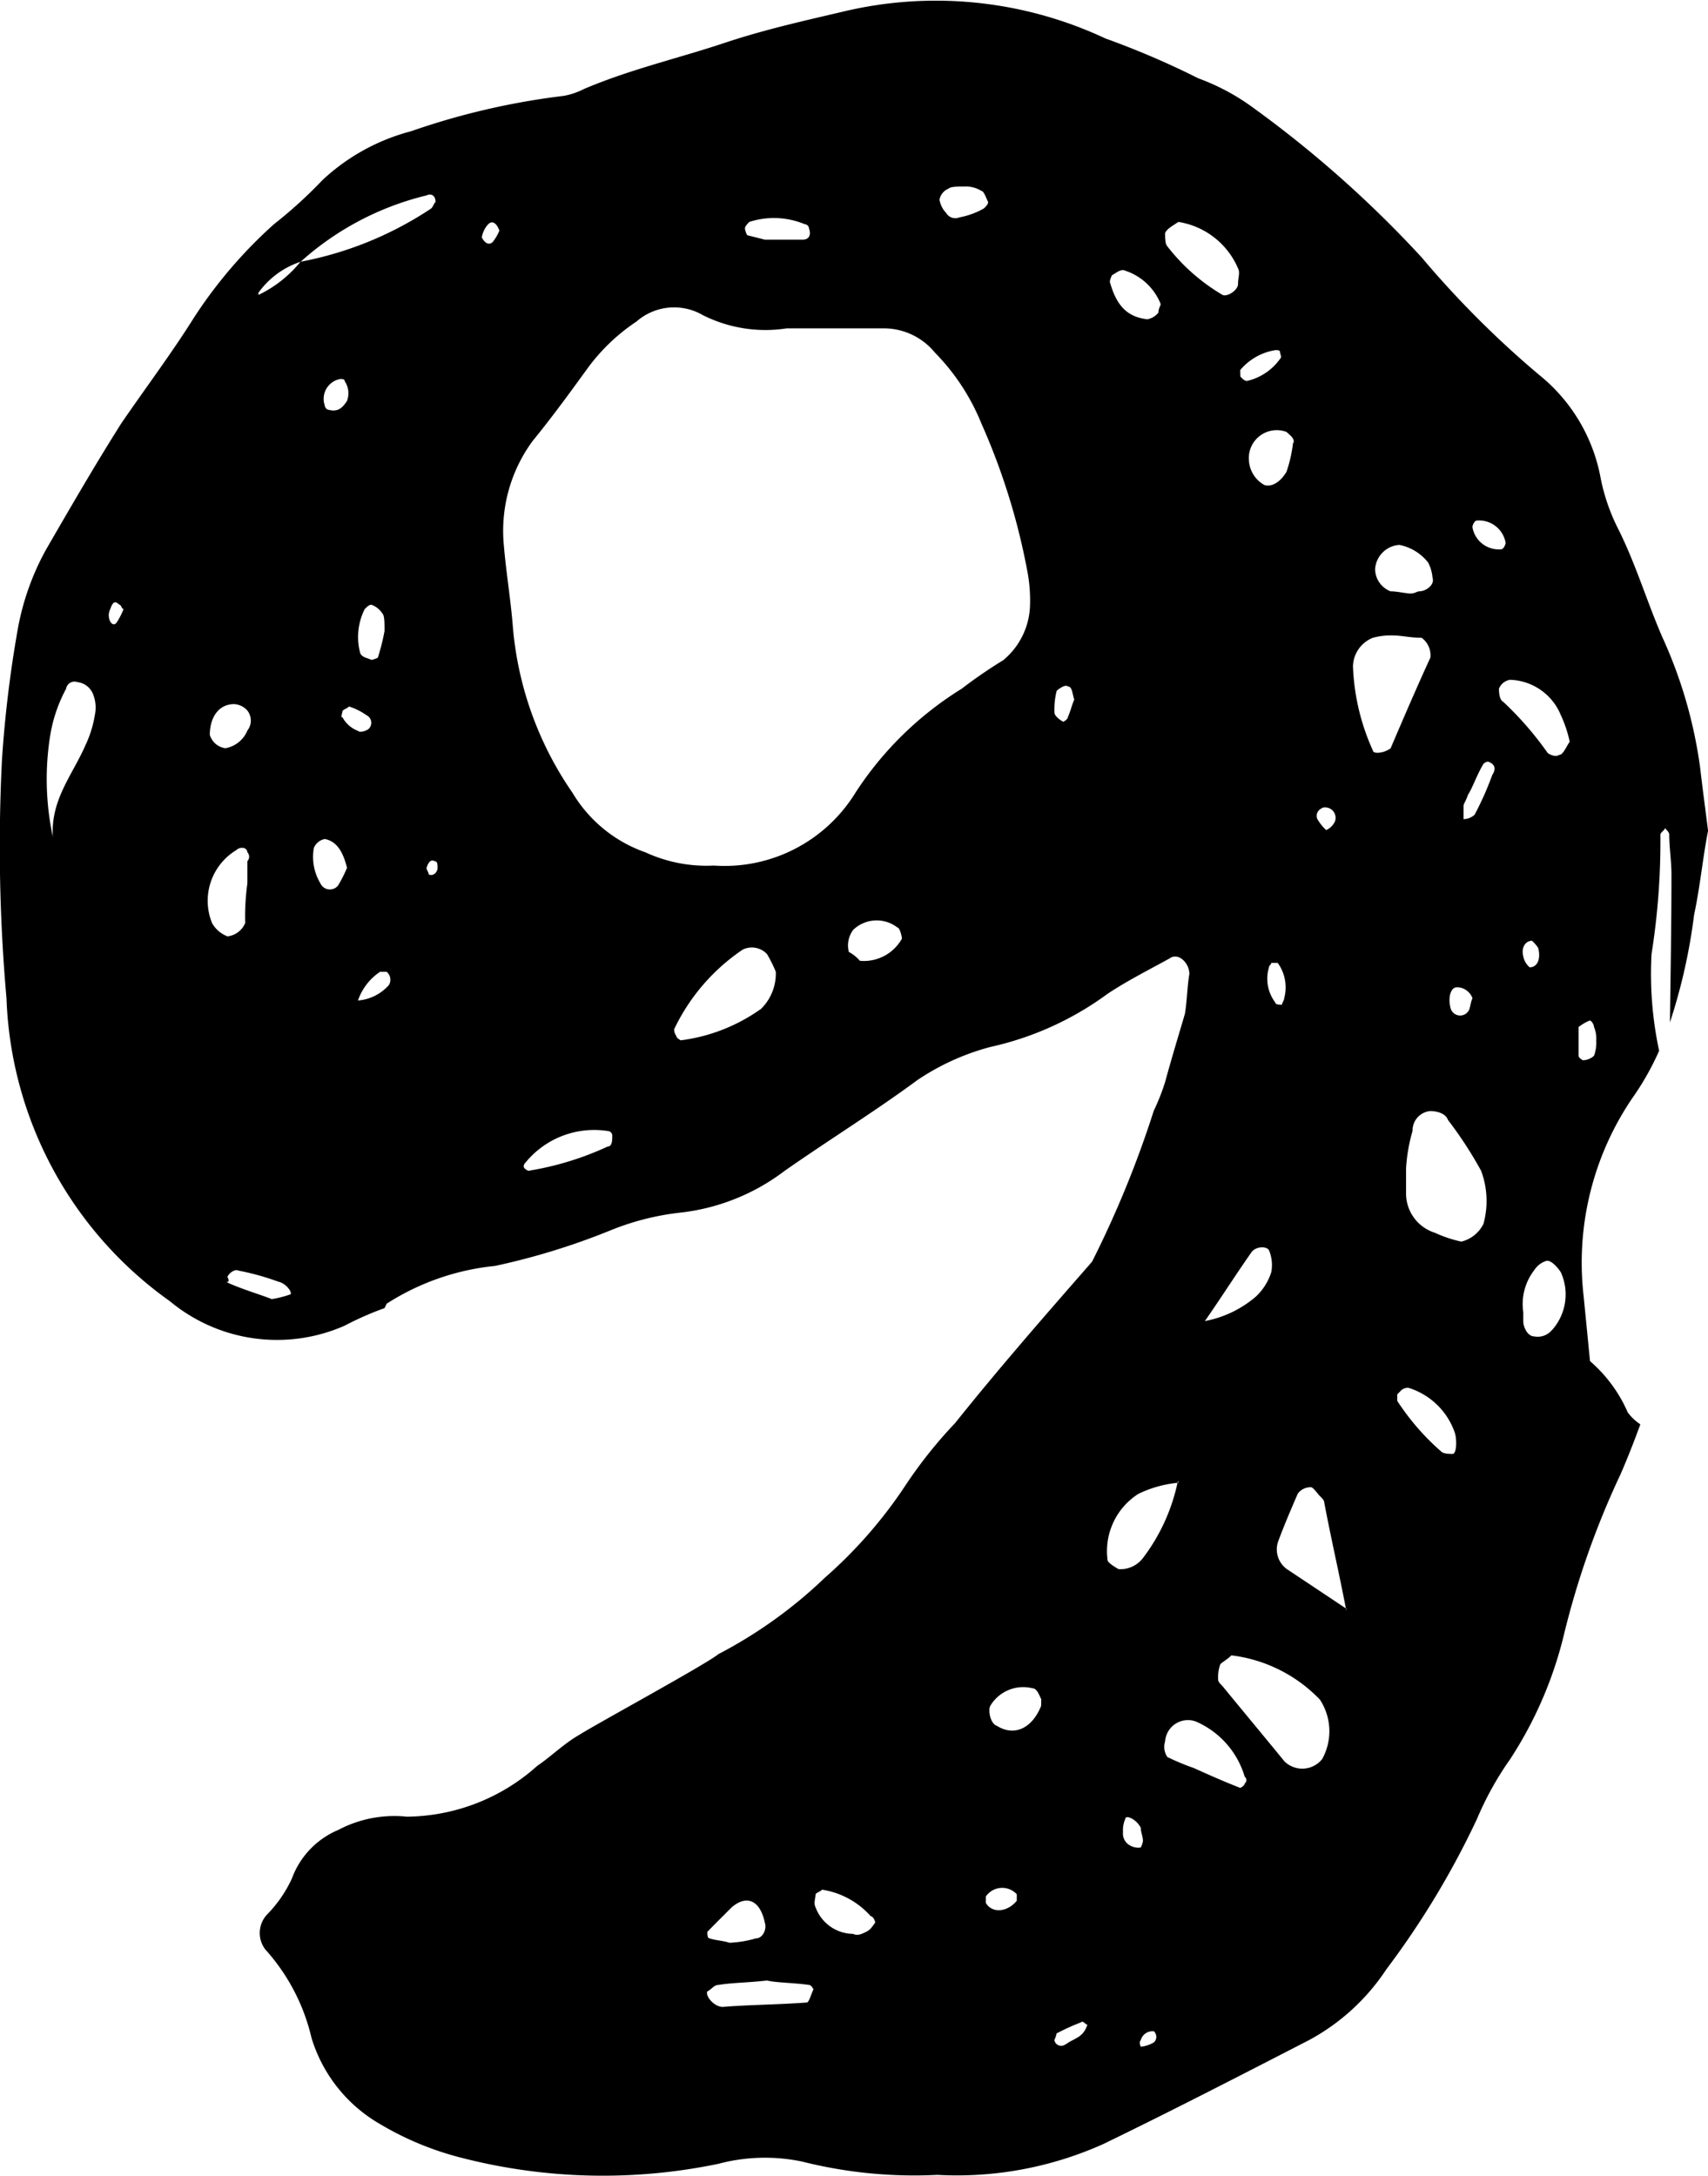 <svg xmlns="http://www.w3.org/2000/svg" width="52.636" height="67.03" viewBox="0 0 52.636 67.03"><g id="レイヤー_3" data-name="レイヤー 3"><path d="M50.162,43.511A4.4,4.4,0,0,0,49,41.933q-.1-1.017-.2-2.033a9.016,9.016,0,0,1,1.5-6.064,8.443,8.443,0,0,0,.83-1.464,11.278,11.278,0,0,1-.234-2.98,22.24,22.24,0,0,0,.273-3.68c0-.067.138-.135.138-.2.067.068.135.136.135.2,0,.409.068.818.068,1.227,0,1.5-.027,3.034-.047,4.558a17.582,17.582,0,0,0,.745-3.318c.185-.86.268-1.765.43-2.586-.081-.643-.168-1.285-.242-1.924a14.208,14.208,0,0,0-1.159-4.021c-.477-1.09-.817-2.249-1.362-3.34a6.049,6.049,0,0,1-.545-1.567,5.315,5.315,0,0,0-1.908-3.2,29.974,29.974,0,0,1-3.611-3.612,34.749,34.749,0,0,0-5.316-4.7,6.841,6.841,0,0,0-1.568-.817,25.863,25.863,0,0,0-2.861-1.227A12.305,12.305,0,0,0,25.956.364c-1.159.273-2.385.544-3.613.953-1.43.478-2.93.819-4.361,1.431a2.173,2.173,0,0,1-.613.206,22.421,22.421,0,0,0-4.7,1.089,6.349,6.349,0,0,0-2.726,1.5,14.074,14.074,0,0,1-1.5,1.364A14.333,14.333,0,0,0,5.989,9.768c-.682,1.09-1.5,2.179-2.248,3.27-.819,1.294-1.567,2.59-2.317,3.884a7.98,7.98,0,0,0-.887,2.521A36.937,36.937,0,0,0,.061,23.4,53.029,53.029,0,0,0,.2,30.755,11.962,11.962,0,0,0,5.239,40.09a5.164,5.164,0,0,0,5.384.75A9.678,9.678,0,0,1,11.85,40.3l.067-.137A7.565,7.565,0,0,1,15.257,39,21.361,21.361,0,0,0,18.8,37.91a8.085,8.085,0,0,1,2.112-.546,6.5,6.5,0,0,0,3.27-1.294c1.364-.953,2.794-1.839,4.088-2.794a7.41,7.41,0,0,1,2.249-1.021,9.588,9.588,0,0,0,3.612-1.637c.614-.409,1.294-.748,1.908-1.089.273-.2.614.136.614.477-.069.409-.069.817-.137,1.226-.2.682-.409,1.362-.613,2.112a6.556,6.556,0,0,1-.346.873,31.9,31.9,0,0,1-1.9,4.647l-.1.118c-1.4,1.6-2.791,3.193-4.121,4.857a14.163,14.163,0,0,0-1.568,1.976,14.15,14.15,0,0,1-2.452,2.794,14.2,14.2,0,0,1-3.28,2.352c-.354.3-3.759,2.151-4.284,2.485-.477.273-.886.682-1.294.954a6.093,6.093,0,0,1-4.021,1.567,3.7,3.7,0,0,0-2.113.409,2.591,2.591,0,0,0-1.43,1.5,3.907,3.907,0,0,1-.75,1.091.835.835,0,0,0-.068,1.091A6.145,6.145,0,0,1,9.6,62.783a4.612,4.612,0,0,0,2.114,2.656,9.4,9.4,0,0,0,2.453,1.023,17.484,17.484,0,0,0,7.972.2,5.579,5.579,0,0,1,2.589-.067,14.169,14.169,0,0,0,4.157.408A11.023,11.023,0,0,0,34,66.053c2.112-1.023,4.225-2.113,6.337-3.2a6.6,6.6,0,0,0,2.385-2.181,26.184,26.184,0,0,0,2.794-4.633,9.745,9.745,0,0,1,1.021-1.84,12.29,12.29,0,0,0,1.637-3.748,26,26,0,0,1,1.771-5.042c.22-.506.419-1.016.606-1.529A1.517,1.517,0,0,1,50.162,43.511ZM2.922,22.033a3.419,3.419,0,0,1-.271.886c-.409.953-1.091,1.7-1.023,2.861a8.485,8.485,0,0,1-.068-3.2,4.62,4.62,0,0,1,.477-1.362.26.26,0,0,1,.341-.205.594.594,0,0,1,.476.34A1.109,1.109,0,0,1,2.922,22.033ZM3.6,19.172c-.136.2-.341-.138-.2-.411.068-.2.136-.271.272-.135.069,0,.069.135.137.135A2.3,2.3,0,0,1,3.6,19.172ZM29.226,5.815c.068-.068.273-.068.477-.068a.913.913,0,0,1,.544.136c.07,0,.138.205.205.341,0,.068-.067.136-.135.2a2.433,2.433,0,0,1-.75.273.328.328,0,0,1-.409-.136.773.773,0,0,1-.205-.409A.451.451,0,0,1,29.226,5.815ZM23.092,6.837a2.464,2.464,0,0,1,1.705.069.146.146,0,0,1,.136.136c.068.2,0,.341-.2.341H23.571s-.273-.068-.546-.138a.676.676,0,0,1-.068-.2C22.957,6.974,23.025,6.906,23.092,6.837ZM7.215,21.692a.584.584,0,0,1,.409.2.5.5,0,0,1,0,.614.9.9,0,0,1-.68.545.585.585,0,0,1-.478-.409C6.466,22.1,6.739,21.692,7.215,21.692Zm-.68,6.746a1.824,1.824,0,0,1,.748-2.249.256.256,0,0,1,.206-.068.146.146,0,0,1,.135.136.2.2,0,0,1,0,.273v.682a7.421,7.421,0,0,0-.068,1.226.677.677,0,0,1-.544.409A.914.914,0,0,1,6.535,28.438ZM8.92,39.886a3.118,3.118,0,0,1-.546.136c-.341-.136-.818-.273-1.294-.477-.273-.135.068.068-.068-.2,0-.068.2-.271.341-.2a8.016,8.016,0,0,1,1.226.341C8.851,39.545,9.056,39.886,8.92,39.886Zm-.955-30.8V9.018a2.594,2.594,0,0,1,1.3-.954,8.942,8.942,0,0,1,3.884-2.045c.137-.068.273,0,.273.205-.068.068-.068.136-.136.2A10.918,10.918,0,0,1,9.26,8.064,3.748,3.748,0,0,1,7.965,9.086ZM11.85,19.443a6.728,6.728,0,0,1-.206.818.676.676,0,0,1-.2.068c-.136-.068-.273-.068-.341-.2a1.915,1.915,0,0,1,.136-1.364c.069-.068.137-.135.205-.135a.668.668,0,0,1,.341.273C11.85,18.966,11.85,19.172,11.85,19.443Zm-1.159-7.087c-.136.205-.273.341-.545.273a.148.148,0,0,1-.137-.136.621.621,0,0,1,.478-.817c.068,0,.136,0,.136.068A.661.661,0,0,1,10.691,12.356ZM10.418,27.28a.321.321,0,0,1-.545-.068,1.578,1.578,0,0,1-.2-1.091.454.454,0,0,1,.339-.273c.341.07.546.341.682.887A3.976,3.976,0,0,1,10.418,27.28Zm.137-5.179c-.068,0,0-.136,0-.2.068-.068.136-.068.2-.136a2.021,2.021,0,0,1,.546.273.257.257,0,0,1,.068.409c-.068.068-.273.136-.341.068A.914.914,0,0,1,10.555,22.1Zm1.43,8.246a1.422,1.422,0,0,1-.953.476,1.737,1.737,0,0,1,.682-.885h.2A.317.317,0,0,1,11.985,30.347Zm1.227-3.408c0-.068-.068-.136-.068-.2.068-.2.137-.273.273-.2.068,0,.068.136.068.2C13.485,26.871,13.349,27.007,13.212,26.939ZM15.188,7.451c-.136.135-.272,0-.34-.136a.775.775,0,0,1,.2-.409c.136-.137.273,0,.341.2A1.481,1.481,0,0,1,15.188,7.451ZM18.731,35.32a9.334,9.334,0,0,1-2.452.75c-.136-.068-.2-.136-.068-.273a2.732,2.732,0,0,1,2.52-.953.146.146,0,0,1,.138.135C18.869,35.117,18.869,35.32,18.731,35.32Zm4.7-4.224a5.441,5.441,0,0,1-2.452.954s-.136-.068-.136-.136a.34.34,0,0,1-.068-.205,6.147,6.147,0,0,1,2.112-2.453.639.639,0,0,1,.749.136,4.016,4.016,0,0,1,.272.546A1.526,1.526,0,0,1,23.433,31.1ZM26.5,29.6a1.185,1.185,0,0,0-.341-.273.8.8,0,0,1,.136-.682,1.043,1.043,0,0,1,1.364-.068c.068,0,.136.273.136.341A1.344,1.344,0,0,1,26.5,29.6Zm4.429-9.268a14.633,14.633,0,0,0-1.294.887,10.462,10.462,0,0,0-3.271,3.2A4.735,4.735,0,0,1,22,26.666a4.5,4.5,0,0,1-2.113-.409,4.252,4.252,0,0,1-2.248-1.839,10.529,10.529,0,0,1-1.84-5.179c-.068-.817-.205-1.635-.273-2.452a4.676,4.676,0,0,1,.887-3.2c.612-.749,1.157-1.5,1.7-2.248a5.943,5.943,0,0,1,1.5-1.432,1.761,1.761,0,0,1,2.044-.2,4.289,4.289,0,0,0,2.589.409h3a2.035,2.035,0,0,1,1.567.749,6.7,6.7,0,0,1,1.43,2.18,20.4,20.4,0,0,1,1.432,4.634,4.837,4.837,0,0,1,.068.954A2.274,2.274,0,0,1,30.929,20.329ZM32.905,22.1c0,.068-.136.136-.136.136-.137-.068-.273-.2-.273-.272a2.313,2.313,0,0,1,.068-.681c.068-.068.273-.206.341-.136.136,0,.136.2.2.409C33.041,21.692,32.973,21.965,32.905,22.1ZM22.548,58.761c.477-.409.885-.2,1.023.478.067.2-.07.477-.273.477a3.437,3.437,0,0,1-.818.136c-.205-.068-.409-.068-.614-.136-.068,0-.068-.138-.068-.2C22,59.307,22.275,59.034,22.548,58.761Zm2.317,2.931c-.886.068-1.773.068-2.59.136-.272,0-.545-.341-.477-.477.136-.068.205-.2.341-.2.409-.068.886-.068,1.5-.136.272.068.818.068,1.295.136.068,0,.136.137.136.137C25,61.419,24.933,61.692,24.865,61.692ZM26.7,59.511c-.136.067-.272.137-.409.067a1.248,1.248,0,0,1-1.157-.817c-.069-.136,0-.272,0-.409.068-.068.136-.068.2-.136a2.52,2.52,0,0,1,1.5.818c.068,0,.136.136.136.2C26.909,59.307,26.841,59.443,26.7,59.511Zm4.634-.954c-.273.341-.75.409-.953.068v-.2a.613.613,0,0,1,.953-.069Zm.75-6c-.273.68-.818.953-1.362.612-.206-.068-.274-.476-.206-.612a1.179,1.179,0,0,1,1.3-.546c.137,0,.205.2.273.341Zm.749,10.425a.213.213,0,0,1-.341-.136.694.694,0,0,0,.068-.2,6.746,6.746,0,0,1,.75-.341c.068-.068.136.068.2.068C33.382,62.783,33.11,62.783,32.837,62.986Zm7.9-38.091a.322.322,0,0,1,.409.409.535.535,0,0,1-.273.273,1.491,1.491,0,0,1-.272-.341A.248.248,0,0,1,40.742,24.9Zm-.886-11.243a4.178,4.178,0,0,1-.2.885c-.2.341-.476.477-.681.409a.924.924,0,0,1-.477-.749.86.86,0,0,1,1.158-.886C39.719,13.379,39.924,13.515,39.856,13.652ZM39.107,29.8c0-.068.068-.068.068-.136h.2a1.285,1.285,0,0,1,.2,1.09c0,.068-.067.136-.067.2-.068,0-.206,0-.206-.068A1.209,1.209,0,0,1,39.107,29.8Zm.068,9.4a1.766,1.766,0,0,1-.477.749,3.37,3.37,0,0,1-1.567.75c.476-.682.953-1.432,1.43-2.112.137-.2.478-.2.546-.069A1.183,1.183,0,0,1,39.175,39.205Zm-.954-27.8a1.772,1.772,0,0,1,1.089-.614c.068,0,.138,0,.138.069s.068.136,0,.2a1.721,1.721,0,0,1-1.023.682c-.068,0-.136-.068-.2-.137ZM35.7,9.63a.57.57,0,0,1-.341.206c-.612-.068-.953-.409-1.158-1.159a.678.678,0,0,1,.069-.2c.136-.069.272-.205.409-.137a1.775,1.775,0,0,1,1.089,1.023C35.767,9.427,35.7,9.495,35.7,9.63Zm.273-2.044c-.068-.068-.068-.271-.068-.408.068-.136.2-.2.409-.341a2.406,2.406,0,0,1,1.839,1.431c.069.136,0,.273,0,.477s-.341.409-.477.341A5.987,5.987,0,0,1,35.972,7.586Zm-1.84,40.477a2.087,2.087,0,0,1,.955-2.044,3.578,3.578,0,0,1,1.2-.337c.006-.025.018-.047.024-.072v.068l-.024,0A5.845,5.845,0,0,1,35.222,48a.869.869,0,0,1-.749.341C34.337,48.268,34.132,48.132,34.132,48.063Zm.476,8.382a.842.842,0,0,1,.07-.409c0-.137.339,0,.476.272,0,.137.068.273.068.409a.694.694,0,0,1-.068.2.507.507,0,0,1-.34-.068A.415.415,0,0,1,34.608,56.445Zm.955,6.473a.975.975,0,0,1-.409.136s-.067-.136,0-.2a.373.373,0,0,1,.409-.273.252.252,0,0,1,.068.206A.237.237,0,0,1,35.563,62.918Zm2.794-7.972c0,.068-.136.136-.136.136-.341-.136-.682-.273-1.431-.613a7.214,7.214,0,0,1-.818-.341.562.562,0,0,1-.068-.478.706.706,0,0,1,.954-.612,2.677,2.677,0,0,1,1.5,1.7A.129.129,0,0,1,38.357,54.946Zm2.385-.75a.784.784,0,0,1-1.159.068c-.613-.75-1.294-1.567-1.908-2.317-.068-.068-.136-.136-.136-.2a1.167,1.167,0,0,1,.068-.478c.068-.068.2-.136.341-.271a4.536,4.536,0,0,1,2.726,1.362A1.772,1.772,0,0,1,40.742,54.2Zm.75-4.566c0-.026-.012-.053-.016-.079l-1.825-1.215a.749.749,0,0,1-.273-.818c.2-.545.409-1.023.614-1.5a.486.486,0,0,1,.409-.2c.068,0,.2.2.273.271s.136.138.136.206c.2,1.064.462,2.192.666,3.259l.016.011Zm4.02-33.593a.83.83,0,0,1,.885.68c0,.07-.068.205-.135.205a.821.821,0,0,1-.886-.681C45.376,16.173,45.444,16.037,45.512,16.037ZM44.9,30.415a.513.513,0,0,1,.478.34c-.069.136-.069.341-.137.409a.305.305,0,0,1-.545-.137C44.626,30.755,44.694,30.415,44.9,30.415ZM43.127,16.787a1.5,1.5,0,0,1,.885.544,1.265,1.265,0,0,1,.136.477c.07.205-.2.409-.409.409-.068,0-.135.068-.271.068s-.409-.068-.614-.068a.742.742,0,0,1-.477-.682A.8.8,0,0,1,43.127,16.787Zm-.682,6.405s-.136,0-.136-.07a6.871,6.871,0,0,1-.614-2.588.97.97,0,0,1,.614-.886,2.106,2.106,0,0,1,.682-.068c.2,0,.477.068.818.068a.664.664,0,0,1,.271.613c-.409.887-.817,1.84-1.226,2.794A.738.738,0,0,1,42.445,23.192Zm2.317,21.6c-.068,0-.273,0-.341-.068a7.5,7.5,0,0,1-1.362-1.567v-.2l.136-.137a.338.338,0,0,1,.2-.068,2.2,2.2,0,0,1,1.43,1.362C44.9,44.315,44.9,44.792,44.762,44.792Zm.954-7.087a1.033,1.033,0,0,1-.681.546,3.865,3.865,0,0,1-.817-.273,1.268,1.268,0,0,1-.887-1.226V36a5.153,5.153,0,0,1,.2-1.158.6.6,0,0,1,.544-.613c.2,0,.478.068.546.272a12.343,12.343,0,0,1,1.022,1.567A2.654,2.654,0,0,1,45.716,37.705Zm.273-13.833a9.678,9.678,0,0,1-.545,1.227.518.518,0,0,1-.341.137v-.409c0-.068.068-.137.136-.341.137-.205.273-.614.477-.953a.24.24,0,0,1,.137-.07C46.056,23.533,46.124,23.669,45.989,23.872Zm1.84,17.1a.567.567,0,0,1-.546.2c-.2,0-.34-.273-.34-.477v-.273a1.709,1.709,0,0,1,.34-1.294.687.687,0,0,1,.341-.273c.137-.068.341.137.477.341A1.65,1.65,0,0,1,47.829,40.977ZM46.943,29.46c-.069-.272.068-.477.272-.477.068.068.2.2.2.273.068.341-.068.545-.273.545A.578.578,0,0,1,46.943,29.46Zm1.09-6.2c-.068.068-.272,0-.341-.068a10.212,10.212,0,0,0-1.363-1.568c-.135-.067-.135-.34-.135-.408a.448.448,0,0,1,.339-.273,1.749,1.749,0,0,1,1.568,1.09,3.78,3.78,0,0,1,.273.818C48.238,23.055,48.17,23.26,48.033,23.26Zm.614,9.266v-.885a1.476,1.476,0,0,1,.34-.2c.068,0,.136.137.136.2a.866.866,0,0,1,.068.409,1.155,1.155,0,0,1-.068.476.523.523,0,0,1-.341.138S48.647,32.594,48.647,32.526Z"/></g></svg>